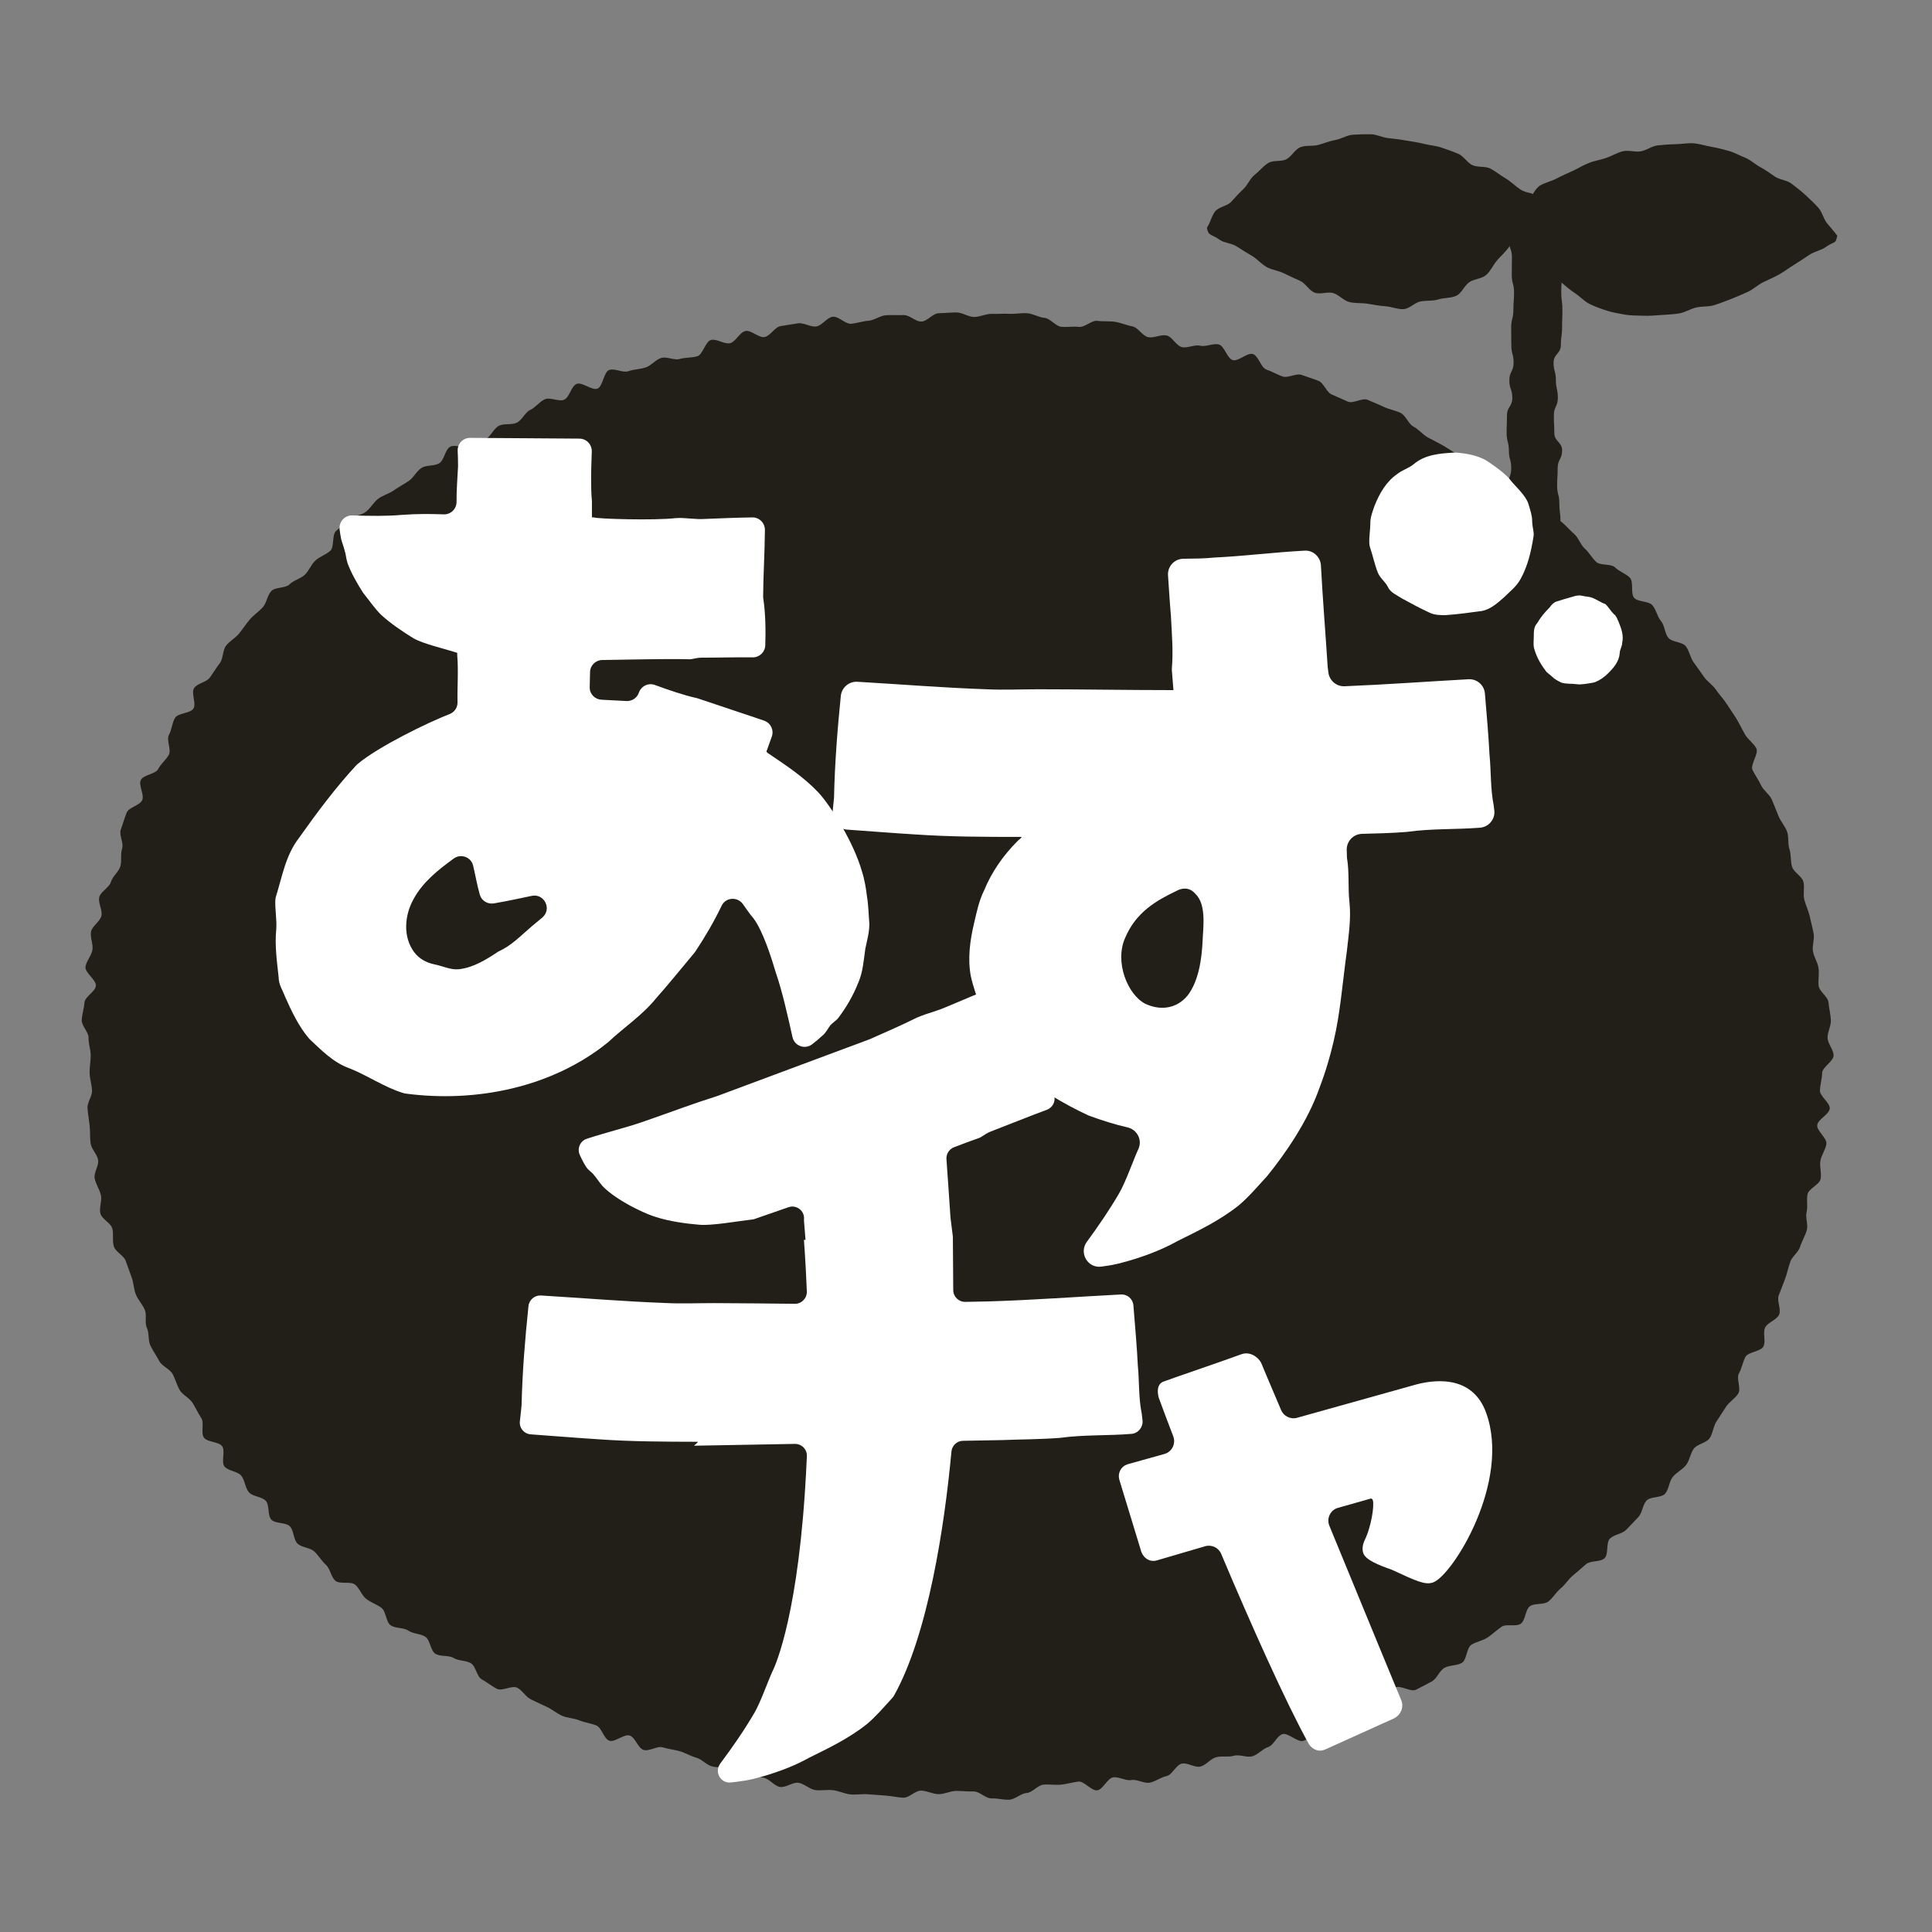 <?xml version="1.0" encoding="UTF-8"?>
<svg xmlns="http://www.w3.org/2000/svg" version="1.1" viewBox="0 0 512 512">
  <rect x="0" y="0" width="512" height="512" fill="#808080" stroke="none"/>
  <defs>
    <style>
      .cls-1 {
        fill: #fff;
      }

      .cls-2 {
        fill: #221f19;
      }
    </style>
  </defs>
  <!-- Generator: Adobe Illustrator 28.7.3, SVG Export Plug-In . SVG Version: 1.2.0 Build 164)  -->
  <g>
    <g id="_レイヤー_1" data-name="レイヤー_1">
      <g>
        <path class="cls-2" d="M485.91,279.71c0,1.56-2.98,3.08-3.02,4.63s-.51,3.06-.6,4.6,2.74,3.31,2.61,4.85-3.13,2.82-3.31,4.36,2.63,3.46,2.42,5-1.34,2.97-1.59,4.5.36,3.26.06,4.78-3.12,2.53-3.46,4.04.13,3.21-.25,4.72.47,3.36.04,4.85-1.3,2.88-1.77,4.37-2.13,2.58-2.63,4.05-.81,3-1.35,4.46-1.09,2.9-1.67,4.34.72,3.69.1,5.12-3.06,2.05-3.72,3.46.25,3.59-.44,4.98-4.05,1.41-4.78,2.79-.94,2.99-1.71,4.35.63,3.97-.17,5.31-2.4,2.21-3.24,3.52-1.69,2.63-2.55,3.93-.93,3.16-1.83,4.44-3.25,1.51-4.18,2.76-1.08,3.09-2.04,4.32-2.55,1.96-3.53,3.17-1,3.24-2.01,4.42-3.92.7-4.96,1.86-1.08,3.21-2.15,4.35-2.14,2.27-3.23,3.38-3.16,1.22-4.28,2.3-.32,4.18-1.46,5.24-3.73.54-4.89,1.58-2.35,2.01-3.54,3.03-2.02,2.43-3.22,3.41-2,2.48-3.23,3.44-3.65.33-4.9,1.27-1.13,3.7-2.4,4.61-3.84-.06-5.12.82-2.39,1.98-3.69,2.84-2.96,1.09-4.28,1.92-1.19,3.99-2.52,4.79-3.29.56-4.64,1.34-1.98,2.85-3.34,3.6-2.78,1.44-4.16,2.17-4.14-1.27-5.53-.58-2.75,1.37-4.16,2.04-1.64,3.82-3.06,4.46-3.75-.79-5.18-.17-2.53,1.96-3.97,2.55-2.36,2.48-3.81,3.04-2.71,1.69-4.17,2.22-4.11-2.28-5.58-1.77-2.27,2.94-3.75,3.42-2.65,1.98-4.14,2.43-3.42-.56-4.91-.13-3.21-.01-4.72.39-2.66,2.1-4.17,2.47-3.45-1.12-4.96-.77-2.52,2.98-4.04,3.3-2.9,1.45-4.43,1.74-3.35-.96-4.88-.69-3.29-.95-4.83-.71-2.66,3.22-4.21,3.43-3.45-2.49-5-2.31-3.03.65-4.58.81-3.11-.14-4.66,0-2.94,2.11-4.49,2.22-3.03,1.69-4.58,1.77-3.15-.41-4.7-.35-3.16-1.86-4.71-1.83-3.09-.15-4.65-.15-3.11.88-4.66.86-3.08-.89-4.63-.94-3.2,1.96-4.75,1.88-3.11-.45-4.65-.56-3.12-.22-4.66-.35-3.16.19-4.7.03-3.05-.92-4.59-1.11-3.18.17-4.71-.04-2.91-1.68-4.44-1.92-3.39,1.36-4.92,1.1-2.79-2.15-4.31-2.44-3.07-.56-4.58-.88-2.9-1.32-4.41-1.66-3.18-.08-4.68-.46-2.71-1.92-4.21-2.32-2.85-1.27-4.34-1.7-3.05-.58-4.53-1.03-3.62,1.15-5.1.67-2.17-3.29-3.64-3.8-3.98,1.89-5.44,1.36-2.01-3.5-3.46-4.06-3.04-.74-4.48-1.33-3.12-.59-4.55-1.21-2.64-1.72-4.05-2.36-2.81-1.31-4.21-1.98-2.27-2.41-3.65-3.1-4.01,1.01-5.39.29-2.62-1.75-3.98-2.49-1.58-3.53-2.92-4.3-3.25-.57-4.58-1.38-3.5-.28-4.81-1.11-1.36-3.64-2.65-4.5-3.23-.75-4.51-1.63-3.45-.53-4.71-1.44-1.18-3.66-2.42-4.6-2.82-1.42-4.04-2.38-1.74-2.79-2.94-3.77-4.05-.02-5.23-1.03-1.35-3.2-2.51-4.23-1.94-2.47-3.08-3.53-3.34-1.01-4.45-2.1-.94-3.46-2.03-4.57-3.84-.64-4.9-1.77-.44-3.83-1.47-4.98-3.47-1.1-4.48-2.28-1.05-3.19-2.03-4.39-3.49-1.22-4.44-2.44.3-4.14-.63-5.38-3.93-1.01-4.82-2.28.16-3.89-.7-5.18-1.49-2.71-2.32-4.03-2.6-2.04-3.39-3.37-1.14-2.93-1.9-4.28-2.78-2.03-3.51-3.4-1.65-2.68-2.34-4.07-.29-3.33-.95-4.73.05-3.41-.57-4.83-1.77-2.59-2.35-4.03-.58-3.08-1.12-4.53-1.06-2.88-1.57-4.35-2.68-2.37-3.15-3.86,0-3.24-.41-4.74-2.78-2.48-3.16-3.99.48-3.33.14-4.85-1.35-2.9-1.65-4.43,1.17-3.37.91-4.9-1.78-2.86-1.99-4.4-.08-3.12-.25-4.67-.45-3.08-.57-4.63,1.28-3.18,1.2-4.74-.6-3.05-.64-4.61.29-3.08.29-4.64-.62-3.1-.57-4.65-1.9-3.2-1.81-4.75.61-3.11.74-4.66,2.84-2.84,3.01-4.38-2.97-3.51-2.76-5.05,1.58-2.94,1.84-4.47-.66-3.32-.36-4.84,2.41-2.7,2.75-4.21-.95-3.45-.57-4.95,2.66-2.53,3.08-4.02,2.03-2.62,2.49-4.1-.02-3.25.48-4.72-.88-3.63-.34-5.09.96-3.01,1.54-4.45,3.51-1.91,4.13-3.34-1.04-3.89-.38-5.3,3.93-1.56,4.63-2.95,2.07-2.39,2.8-3.76-.73-3.93.03-5.28.81-3.16,1.61-4.49,4.05-1.16,4.88-2.47-.68-4.15.19-5.44,3.28-1.53,4.18-2.8,1.71-2.58,2.64-3.83.7-3.38,1.65-4.61,2.48-2.02,3.46-3.23,1.83-2.54,2.84-3.72,2.38-2.06,3.42-3.22,1.19-3.15,2.26-4.28,3.76-.7,4.85-1.81,2.91-1.44,4.03-2.52,1.66-2.71,2.8-3.77,2.77-1.52,3.93-2.56.38-4.28,1.56-5.29,2.33-2.1,3.53-3.08,3.16-1.05,4.39-2.01,2-2.5,3.25-3.44,2.89-1.33,4.16-2.24,2.67-1.6,3.95-2.49,2.03-2.56,3.33-3.42,3.42-.43,4.74-1.26,1.49-3.51,2.82-4.32,3.93.54,5.28-.24,2.9-1.14,4.26-1.89,2.04-2.74,3.42-3.46,3.4-.15,4.79-.85,2.12-2.7,3.53-3.37,2.43-2.16,3.85-2.81,3.72.72,5.14.1,1.86-3.59,3.3-4.18,4.06,1.81,5.51,1.25,1.66-4.41,3.12-4.94,3.61.83,5.08.32,3.1-.51,4.58-.99,2.61-2.05,4.1-2.51,3.44.69,4.93.26,3.11-.29,4.62-.7,2.18-3.97,3.7-4.34,3.49,1.21,5.01.86,2.55-2.91,4.08-3.23,3.56,1.89,5.08,1.6,2.68-2.62,4.22-2.89,3.09-.5,4.63-.74,3.3,1.03,4.84.82,2.84-2.38,4.38-2.57,3.36,2.02,4.91,1.86,3.05-.68,4.6-.81,3.02-1.34,4.57-1.45,3.13.04,4.68-.04,3.18,1.78,4.73,1.72,3.05-2.2,4.61-2.22,3.12-.2,4.68-.2,3.11,1.18,4.66,1.2,3.14-.87,4.69-.82,3.13-.1,4.68-.02,3.15-.25,4.7-.15,3.05,1.09,4.6,1.23,2.91,2.2,4.45,2.36,3.13-.16,4.67.03,3.37-1.81,4.91-1.6,3.17.02,4.7.26,3.03.93,4.55,1.2,2.7,2.58,4.22,2.87,3.33-.78,4.84-.46,2.57,2.75,4.08,3.09,3.36-.74,4.87-.37,3.41-.73,4.91-.33,2.2,3.72,3.69,4.14,3.85-2.06,5.34-1.6,2.12,3.63,3.59,4.11,2.81,1.33,4.27,1.83,3.63-.95,5.08-.41,2.96.99,4.41,1.55,2.12,3.05,3.56,3.64,2.81,1.26,4.24,1.88,3.88-1.1,5.29-.46,2.89,1.2,4.29,1.87,3.05.9,4.44,1.6,2.02,2.9,3.4,3.62,2.4,2.09,3.76,2.84,2.76,1.41,4.1,2.19,2.62,1.66,3.95,2.46,2.33,2.1,3.64,2.93,3.07.94,4.37,1.79,1.98,2.59,3.25,3.47,4.39-.84,5.65.07,1.18,3.66,2.42,4.59,2.14,2.29,3.36,3.25,3.47.63,4.67,1.61,2.21,2.22,3.39,3.23,1.64,2.83,2.8,3.86,1.9,2.49,3.04,3.55,3.91.39,5.02,1.48,2.83,1.61,3.91,2.72.1,4.22,1.16,5.35,3.76.77,4.79,1.93,1.3,3.02,2.3,4.2.96,3.23,1.94,4.43,3.69,1.03,4.64,2.26,1.17,3.03,2.09,4.28,1.81,2.53,2.7,3.8,2.35,2.17,3.22,3.46,2,2.43,2.83,3.75,1.78,2.59,2.58,3.92,1.47,2.77,2.24,4.12,2.29,2.33,3.02,3.7-1.69,4.37-1,5.76,1.61,2.63,2.26,4.04,2.23,2.38,2.85,3.8,1.17,2.87,1.75,4.31,1.72,2.66,2.27,4.12.15,3.24.65,4.71.23,3.16.69,4.65,2.57,2.46,2.99,3.95-.13,3.24.25,4.75,1.1,2.91,1.44,4.43.74,3.01,1.03,4.53-.43,3.21-.17,4.75,1.27,2.92,1.48,4.46-.14,3.12.03,4.67,2.48,2.88,2.61,4.43.55,3.11.63,4.66-.92,3.17-.88,4.72,1.6,3.11,1.6,4.67Z"/>
        <path class="cls-2" d="M406.93,52.68c-.65-2.26-1.74-.95-4.19-2.59-1.11-.74-2.25-1.93-3.78-2.84-1.25-.74-2.5-1.78-3.99-2.57-1.32-.7-3.3-.24-4.79-.93-1.38-.64-2.31-2.44-3.82-3.04-1.42-.57-2.93-1.13-4.45-1.63s-3.1-.57-4.65-.98-3.08-.57-4.64-.86-3.09-.47-4.67-.63-3.1-1-4.68-1.03-3.19.02-4.77.13-3.04,1.12-4.6,1.39-2.97.87-4.51,1.3-3.29.03-4.77.61-2.28,2.45-3.71,3.19-3.5.15-4.85,1.02-2.33,2.15-3.6,3.15c-1.2.95-1.79,2.65-2.97,3.75-1.12,1.04-2.12,2.18-3.22,3.37-1.04,1.12-3.25,1.3-4.26,2.56-.96,1.19-1.23,2.97-2.17,4.29.42,2.35,1.08,1.53,3.5,3.27,1.1.79,3.05.8,4.55,1.79,1.22.81,2.58,1.61,4.03,2.49,1.29.79,2.36,2.1,3.81,2.91,1.35.75,3.05.9,4.51,1.63s2.81,1.33,4.29,1.99,2.36,2.56,3.86,3.13,3.46-.34,4.99.14,2.72,2,4.27,2.37,3.21.19,4.78.43,3.13.58,4.71.67,3.21.84,4.8.76,2.99-1.77,4.56-2.05,3.18-.04,4.7-.53,3.32-.28,4.77-.98,2.07-2.68,3.42-3.59,3.29-.85,4.51-1.94c1.15-1.02,1.8-2.64,2.88-3.88,1.01-1.15,2.22-2.21,3.17-3.56.88-1.25,1.01-3.03,1.83-4.45.77-1.33,1.59-2.63,2.31-4.11.67-1.38,2.21-2.66,2.83-4.18Z"/>
        <path class="cls-2" d="M400.32,54.87c.65-2.26,2.23-.32,4.68-1.96,1.11-.74,1.65-2.86,3.18-3.77,1.25-.74,2.89-1.07,4.38-1.86,1.32-.7,2.78-1.32,4.27-2.01,1.38-.64,2.74-1.49,4.24-2.09,1.42-.57,3.02-.8,4.54-1.31s2.86-1.37,4.4-1.77,3.25.28,4.82,0,2.94-1.42,4.52-1.58,3.14-.28,4.73-.31,3.18-.35,4.76-.23,3.12.65,4.68.92,3.08.66,4.61,1.09,2.89,1.22,4.37,1.81,2.58,1.75,4.01,2.49,2.54,1.65,3.89,2.53,3.14.88,4.41,1.88c1.2.95,2.48,1.89,3.67,2.99,1.12,1.04,2.28,2.13,3.37,3.32,1.04,1.12,1.34,2.92,2.36,4.18.96,1.19,1.74,1.96,2.68,3.28-.42,2.35-.7,1.32-3.13,3.06-1.1.79-2.85,1.07-4.36,2.06-1.22.81-2.52,1.71-3.97,2.59-1.29.79-2.54,1.77-3.99,2.58-1.35.75-2.81,1.34-4.27,2.08s-2.58,1.88-4.06,2.54-2.89,1.3-4.39,1.87-2.96,1.16-4.49,1.63-3.21.25-4.76.62-2.97,1.33-4.53,1.57-3.17.32-4.76.42-3.19.26-4.78.18-3.23-.01-4.8-.29-3.19-.56-4.72-1.04-3.07-1.04-4.52-1.74-2.56-1.95-3.91-2.86-2.52-1.87-3.74-2.96c-1.15-1.02-2.4-2.04-3.49-3.27-1.01-1.15-1.36-2.88-2.31-4.22-.88-1.25-2.81-1.91-3.64-3.34-.77-1.33-.87-3.1-1.59-4.59-.67-1.38-1.75-2.94-2.37-4.47Z"/>
        <path class="cls-2" d="M413.29,180.32c-1.41,1.56-2.47.44-4.57.44s-2.11-.57-4.21-.57-2.93,1.49-4.35-.07c-1.56-1.73.96-2.45.96-4.78s-.09-2.33-.09-4.66-.71-2.33-.71-4.66-.54-2.33-.54-4.66,1.26-2.33,1.26-4.66.15-2.33.15-4.66-1.84-2.33-1.84-4.66.63-2.33.63-4.66-.43-2.33-.43-4.66-.42-2.33-.42-4.66.5-2.33.5-4.66.86-2.33.86-4.66-.62-2.33-.62-4.66-.6-2.33-.6-4.66.09-2.33.09-4.66,1.42-2.33,1.42-4.66-.79-2.33-.79-4.66,1.13-2.33,1.13-4.66-.6-2.33-.6-4.66-.04-2.33-.04-4.66.58-2.33.58-4.66.18-2.33.18-4.66-.61-2.33-.61-4.66.05-2.33.05-4.67-.87-2.33-.87-4.67-1.19-3.01.37-4.75c1.41-1.56,2.19-.15,4.3-.15s2.11.79,4.21.79,2.08-1.47,3.49.09c1.56,1.73-.22,1.68-.22,4.01s1.21,2.33,1.21,4.66.73,2.33.73,4.66-.15,2.33-.15,4.66.31,2.33.31,4.66-.09,2.33-.09,4.66-.32,2.33-.32,4.66-1.93,2.33-1.93,4.66.61,2.33.61,4.66.52,2.33.52,4.66-1.06,2.33-1.06,4.66.12,2.33.12,4.66,2.07,2.33,2.07,4.66-1.18,2.33-1.18,4.66-.14,2.33-.14,4.66.58,2.33.58,4.66.3,2.33.3,4.66-.87,2.33-.87,4.66.47,2.33.47,4.66-1.22,2.33-1.22,4.66,2.14,2.33,2.14,4.66-.45,2.33-.45,4.66.03,2.33.03,4.66.41,2.33.41,4.67-1.95,2.46-1.4,4.73c.63,2.59,2.18,3.2.62,4.93Z"/>
        <path class="cls-1" d="M72.99,238.38c.01-.29.07-.58.16-.85,1.64-5.26,2.54-10.89,6.1-15.49,4.68-6.6,9.58-13.19,15.09-19.16.12-.13.23-.24.36-.35,5.55-4.7,18.86-11.13,24.45-13.3,1.29-.5,2.13-1.73,2.1-3.11-.1-3.82.28-8.21-.08-12.46v-.65c-3.23-1.07-9.03-2.36-11.61-3.87-2.8-1.72-6.02-3.87-8.6-6.24-1.68-1.68-2.95-3.57-4.62-5.66-.07-.09-.15-.19-.21-.29-1.47-2.32-2.94-4.86-3.99-7.59-.43-1.29-.43-2.36-.86-3.66-.21-.86-.64-1.93-.86-2.79-.18-.89-.32-1.75-.42-2.61-.24-2.01,1.35-3.77,3.38-3.71,4.48.15,9.24.21,12.95-.13,4.39-.32,7.68-.28,11.25-.15,1.89.07,3.43-1.45,3.41-3.34-.03-3.07.24-6.13.4-9.41,0-1.68-.05-2.95-.1-4.09-.09-1.87,1.41-3.44,3.29-3.43,9.56.03,19.96.17,28.97.2,1.85,0,3.32,1.54,3.28,3.38-.06,2.42-.17,4.19-.17,6.94,0,2.15,0,4.09.21,6.24v4.3h.43c.86.43,16.34.86,21.71.21,2.58-.21,5.16.43,7.96.21,4.08-.17,8.29-.34,12.42-.4,1.84-.03,3.33,1.48,3.32,3.33-.03,5.66-.46,12.73-.47,17.7,0,.16.01.3.04.46.62,4.04.65,8.66.53,12.41-.06,1.81-1.55,3.21-3.36,3.19-4.52-.06-9.03.08-13.55.08-.73,0-1.63.16-2.41.34-.26.06-.52.09-.79.08-6.96-.16-15.99.12-23.09.2-1.78.02-3.22,1.45-3.24,3.23-.01,1.36-.09,2.67-.09,4.07,0,1.72,1.38,3.12,3.09,3.22,2.1.12,4.4.23,6.66.35,1.44.07,2.77-.8,3.26-2.17,0-.02.01-.04.02-.06.62-1.73,2.49-2.66,4.22-2.03,3.38,1.23,7.53,2.69,11.14,3.49.1.02.19.05.29.08,5.24,1.8,13.02,4.32,17.56,5.9,1.74.6,2.64,2.51,2.01,4.24-.45,1.23-.79,2.19-1.44,4.01,0,0,.22,0,.22.21,4.73,3.22,9.46,6.24,13.54,10.53,3.23,3.44,9.46,13.33,11.61,21.07.64,1.93,1.07,4.52,1.29,6.45.43,2.58.43,4.95.64,7.31,0,2.32-.62,4.43-1.05,6.54-.02.08-.03.17-.04.25-.42,2.97-.64,5.93-1.7,8.47-1.46,3.75-3.32,6.89-5.39,9.63-.13.18-.28.35-.45.5-.56.52-1.13.92-1.69,1.48-.64.86-1.29,2.15-2.15,2.8-.96.89-1.87,1.64-2.71,2.28-1.91,1.44-4.66.43-5.18-1.9-1.26-5.57-2.68-12.04-4.37-16.93-1.29-4.3-3.44-11.18-6.02-14.62-1.02-1.13-1.85-2.5-2.79-3.76-1.47-1.98-4.53-1.76-5.6.47-2.01,4.18-4.37,8.23-6.98,12.16-.07.11-.15.22-.24.32-3.39,4.04-6.79,8.28-10.19,12.1-3.63,4.48-8.52,7.69-12.59,11.52-.07.06-.14.12-.21.18-14.74,11.9-34.95,15.98-53.52,13.51-.23-.03-.45-.08-.67-.15-5.03-1.54-9.45-4.67-14.29-6.57-4.22-1.48-7.4-4.82-10.37-7.58-.11-.11-.22-.21-.32-.33-2.72-3.2-4.61-7.2-6.3-11.01-.64-1.72-1.72-3.22-1.72-5.16-.43-4.09-1.07-8.39-.64-12.69.2-2.65-.36-5.3-.24-7.95ZM109.78,252.35c1.29,1.72,3.23,2.79,5.37,3.22,2.15.43,4.3,1.51,6.45,1.29,3.87-.43,7.31-2.58,10.53-4.73,3.44-1.51,6.02-4.3,8.82-6.67.93-.77,1.86-1.53,2.78-2.31,2.59-2.2.55-6.41-2.79-5.74-3.16.64-5.94,1.3-10.06,2-1.64.28-3.27-.7-3.72-2.3-.81-2.87-1.16-5.2-1.79-7.76-.55-2.25-3.25-3.19-5.12-1.83-4.11,3-8.23,6.22-10.7,10.84-2.36,4.3-2.8,9.89.21,13.98Z"/>
        <path class="cls-1" d="M372.77,220.47c-4.01.32-7.9.4-11.85.51-2.35.07-4.15,2.07-4.02,4.41.04.65.06,1.3.06,1.92.67,3.98.22,7.96.67,11.93.44,4.2-.22,8.4-.67,12.6-1.32,9.72-1.77,16.58-3.53,24.09-.88,3.76-1.99,7.73-3.76,12.38-3.08,8.79-8.99,17.36-13.84,23.33-.06.07-.12.14-.18.21-2.61,2.83-4.8,5.44-7.42,7.63-5.3,4.2-11.05,6.85-16.35,9.5-7.07,3.98-16.14,6.19-18.12,6.41-.66.11-1.29.2-1.91.28-3.59.47-5.98-3.63-3.83-6.56,3.05-4.16,6.06-8.56,8.61-12.95,1.77-3.09,3.75-8.84,5.08-11.71h0c1.06-2.4-.38-5.12-2.95-5.69-3.46-.78-6.78-1.87-10.1-3.07-.14-.05-.29-.11-.42-.18-6.55-3.07-12.89-6.81-18.14-11.62-2.43-2.43-4.64-5.3-6.19-8.62-2.65-5.3-5.3-10.61-6.63-16.58-.88-4.64-.22-9.5.89-14.14.66-2.87,1.32-5.97,2.65-8.62,1.99-4.86,5.08-9.28,8.84-13.04.44-.44.88-.66,1.1-1.1-9.5,0-18.79,0-28.29-.66-6.06-.36-11.97-.86-17.98-1.27-2.36-.16-4.11-2.24-3.85-4.59.14-1.28.28-2.6.38-3.76,0-.07,0-.14.01-.22.2-9.02.89-17.88,1.8-26.87.22-2.21,2.17-3.87,4.39-3.74,11.45.67,22.77,1.59,34.26,1.99,4.42.22,9.06,0,13.7,0,11.72,0,23.65.22,35.36.22h.44l-.42-5.22c-.02-.2-.01-.4,0-.6.4-4.55-.03-9.3-.25-13.84-.32-3.61-.52-7.21-.77-10.74-.17-2.37,1.69-4.39,4.07-4.41,2.63-.03,5.65-.05,8.19-.32,7.94-.38,15.89-1.4,23.97-1.83,2.27-.12,4.17,1.68,4.29,3.94.47,8.93,1.21,17.75,1.78,26.72,0,.08.01.15.02.23l.18,1.41c.27,2.14,2.13,3.73,4.29,3.64,11.04-.45,21.95-1.26,32.85-1.86,2.23-.12,4.15,1.55,4.34,3.77.42,4.88,1.05,12.41,1.21,16.13.45,4.42.22,9.06,1.11,13.48.06.46.11.92.17,1.39.27,2.32-1.48,4.4-3.82,4.58-6.39.49-12.88.2-19.22,1.09-.08.01-.15.02-.23.03ZM316.74,236.82c-1.55-1.77-3.54-1.55-5.08-.66-5.08,2.43-10.61,5.52-13.48,12.38-2.87,6.41.66,15.03,5.3,17.46,3.76,1.77,8.18,1.55,11.27-2.21,2.87-3.76,3.75-9.5,3.97-14.81.22-3.98.89-9.5-1.99-12.16ZM406.03,138.03c0,1.13.32,2.25.41,3.25.03.35,0,.69-.06,1.03-.65,4.01-1.54,7.8-3.45,11.2-1.1,1.99-2.87,3.31-4.42,4.86-1.77,1.55-3.53,3.09-5.75,3.54-3.32.44-6.41.89-9.72,1.11-1.32,0-2.87,0-4.2-.66-2.43-1.11-4.86-2.43-7.29-3.76-1.33-.88-3.1-1.55-3.76-3.09-.66-1.33-1.99-2.21-2.65-3.76-.82-2.05-1.26-4.29-2.02-6.54-.12-.35-.21-.72-.23-1.09-.1-1.84.27-3.83.27-5.64,0-1.55.66-3.09,1.1-4.42,1.32-3.32,3.1-6.41,5.97-8.4,1.33-1.1,3.1-1.55,4.42-2.65,3.01-2.58,7.06-2.86,10.73-3.07.21-.01.42-.01.64,0,2.56.23,5.3.69,7.64,1.96.44.22,5.08,3.32,6.41,5.08,1.47,1.89,3.54,3.58,4.69,5.83.12.24.21.49.29.74.43,1.45.99,3.06.99,4.48ZM429.02,164.99c.66,1.55,1.32,3.54.88,5.3,0,1.1-.66,1.77-.66,2.87-.22,2.21-1.55,3.76-3.1,5.3-.98.98-2.13,1.78-3.3,2.26-.29.12-.58.18-.88.23-.94.16-3.1.55-3.99.38-1.55-.22-2.87,0-4.2-.44-.89-.44-1.77-.88-2.43-1.55-.44-.44-1.1-.89-1.55-1.33-1.33-1.77-2.43-3.54-3.1-5.75-.44-1.11-.22-2.43-.22-3.54,0-1.32,0-2.65.88-3.54.88-1.55,1.99-2.87,3.32-4.2.44-.66,1.1-1.33,1.77-1.55,1.33-.44,2.87-.88,4.42-1.32.66-.22,1.55-.44,2.43-.22.88.22,1.77.22,2.43.44,1.32.44,2.43,1.32,3.76,1.77.88.88,1.32,1.77,2.21,2.65.67.44.89,1.32,1.33,2.21Z"/>
        <path class="cls-1" d="M302.54,374.48c-.82-4.16-.6-8.52-1.01-12.67-.15-3.69-.79-11.36-1.17-15.9-.14-1.68-1.59-2.95-3.28-2.86-11.66.6-23.34,1.49-35.19,1.84l-6.08.12c-1.74.03-3.18-1.36-3.19-3.11l-.1-13.96c0-.12,0-.25-.02-.37l-.59-4.71c0-.06-.01-.12-.02-.18-.33-5.2-.72-10.35-1.07-15.5-.09-1.37.72-2.64,1.99-3.14,2.3-.89,4.52-1.72,6.59-2.44.21-.07.4-.16.59-.28.8-.5,1.7-1.15,2.53-1.44,4.97-1.9,9.9-3.93,14.89-5.77,1.63-.6,2.47-2.37,1.88-4-1.2-3.31-2.83-7.36-4.89-10.6-.1-.15-.17-.3-.24-.46-1.76-4.51-3.87-10.97-5.86-16.03-.63-1.6-2.45-2.37-4.04-1.74-4.68,1.85-9.21,3.77-13.9,5.75-2.71,1.15-5.61,1.73-8.25,3.07-2.62,1.33-7.07,3.29-11.53,5.26-.06.02-.11.05-.17.07l-40.45,15.07c-6.99,2.21-10.16,3.52-19.85,6.88-3.97,1.38-9.67,2.78-14.61,4.41-1.77.58-2.62,2.58-1.85,4.28.55,1.22,1.16,2.4,1.71,3.21.56.87,1.51,1.38,2,2.06.85.98,1.48,2.03,2.33,3,2.01,2.06,4.64,3.69,7.21,5.13,2.21,1.14,4.41,2.28,7.02,3.08,3.49,1.12,7.84,1.73,11.3,2.01,3.14.35,10.56-.98,14.18-1.39.23-.03.43-.07.64-.15l8.93-3.1c2.12-.73,4.29.96,4.1,3.19v.05c-.02.15-.02.31,0,.46l.4,4.96h-.42s.42,5.18.77,13.65c.07,1.8-1.37,3.31-3.17,3.29-7.17-.07-14.36-.16-21.47-.18-4.36,0-8.73.19-12.88-.03-11.05-.41-21.92-1.33-32.93-1.99-1.68-.1-3.15,1.15-3.32,2.82-.91,8.7-1.61,17.27-1.82,26,0,.06,0,.11,0,.17-.12,1.34-.29,2.9-.46,4.35-.21,1.77,1.12,3.34,2.9,3.46,5.92.41,11.73.92,17.69,1.29,8.93.64,17.66.66,26.59.68-.21.41-.62.62-1.04,1.04l26.73-.48c1.8-.03,3.27,1.45,3.19,3.25-.14,3.26-.33,6.58-.55,9.92-2.4,35.37-8.52,47-8.52,47-1.25,2.7-3.12,8.1-4.78,11.01-2.68,4.62-5.89,9.23-9.11,13.54-1.63,2.18.07,5.28,2.78,5.01,1.11-.11,2.32-.27,3.63-.48,1.87-.21,10.39-2.29,17.03-6.02,4.99-2.49,10.39-4.99,15.37-8.93,2.4-2,4.42-4.39,6.79-6.98.18-.19.33-.4.46-.63,9.02-16.12,13.39-44.94,15.21-64.66.15-1.59,1.46-2.82,3.06-2.85l10.35-.19c5.17-.2,10.13-.19,15.29-.58.05,0,.11-.01.17-.02,6.23-.86,12.61-.52,18.88-1.05,1.74-.15,3.07-1.79,2.89-3.53-.07-.68-.15-1.34-.23-2.01Z"/>
        <path class="cls-1" d="M351.22,463.62l-.3.11c-1.8.66-3.56-.4-4.31-1.99-5.87-10.67-14.92-30.83-22.99-49.96-.7-1.65-2.52-2.51-4.24-2.01l-12.84,3.76c-1.86.51-3.46-.61-4.07-2.26l-5.85-19.17c-.46-1.71.45-3.41,1.96-3.96l.3-.11,9.7-2.71c2.01-.56,3.09-2.74,2.34-4.69-1.64-4.23-2.95-7.81-3.86-10.28-.4-1.56-.46-3.58,1.34-4.24,3.46-1.27,14.99-5.17,20.55-7.21,2.4-.88,4.59.87,5.29,2.32.2.53,2.23,5.34,5.27,12.47.7,1.64,2.51,2.52,4.22,2.04l31.81-8.89c6.08-1.55,14.89-1.72,18.26,7.45,6.74,18.33-8.86,43.17-13.97,45.05-2.09.77-4.33-.26-10.79-3.25-.1-.04-.2-.09-.31-.13-3.48-1.24-6.77-2.55-7.43-4.32-.39-1.05-.17-2.33.3-3.35,1.86-3.76,2.65-9.5,2.21-10.7-.22-.6-.52-.49-.97-.33l-8.25,2.33c-2.03.57-3.1,2.79-2.3,4.74,9.41,22.92,19.12,46.41,19.12,46.41.66,1.8-.29,3.86-2.03,4.67l-18.14,8.2Z"/>
      </g>
    </g>
  </g>
</svg>